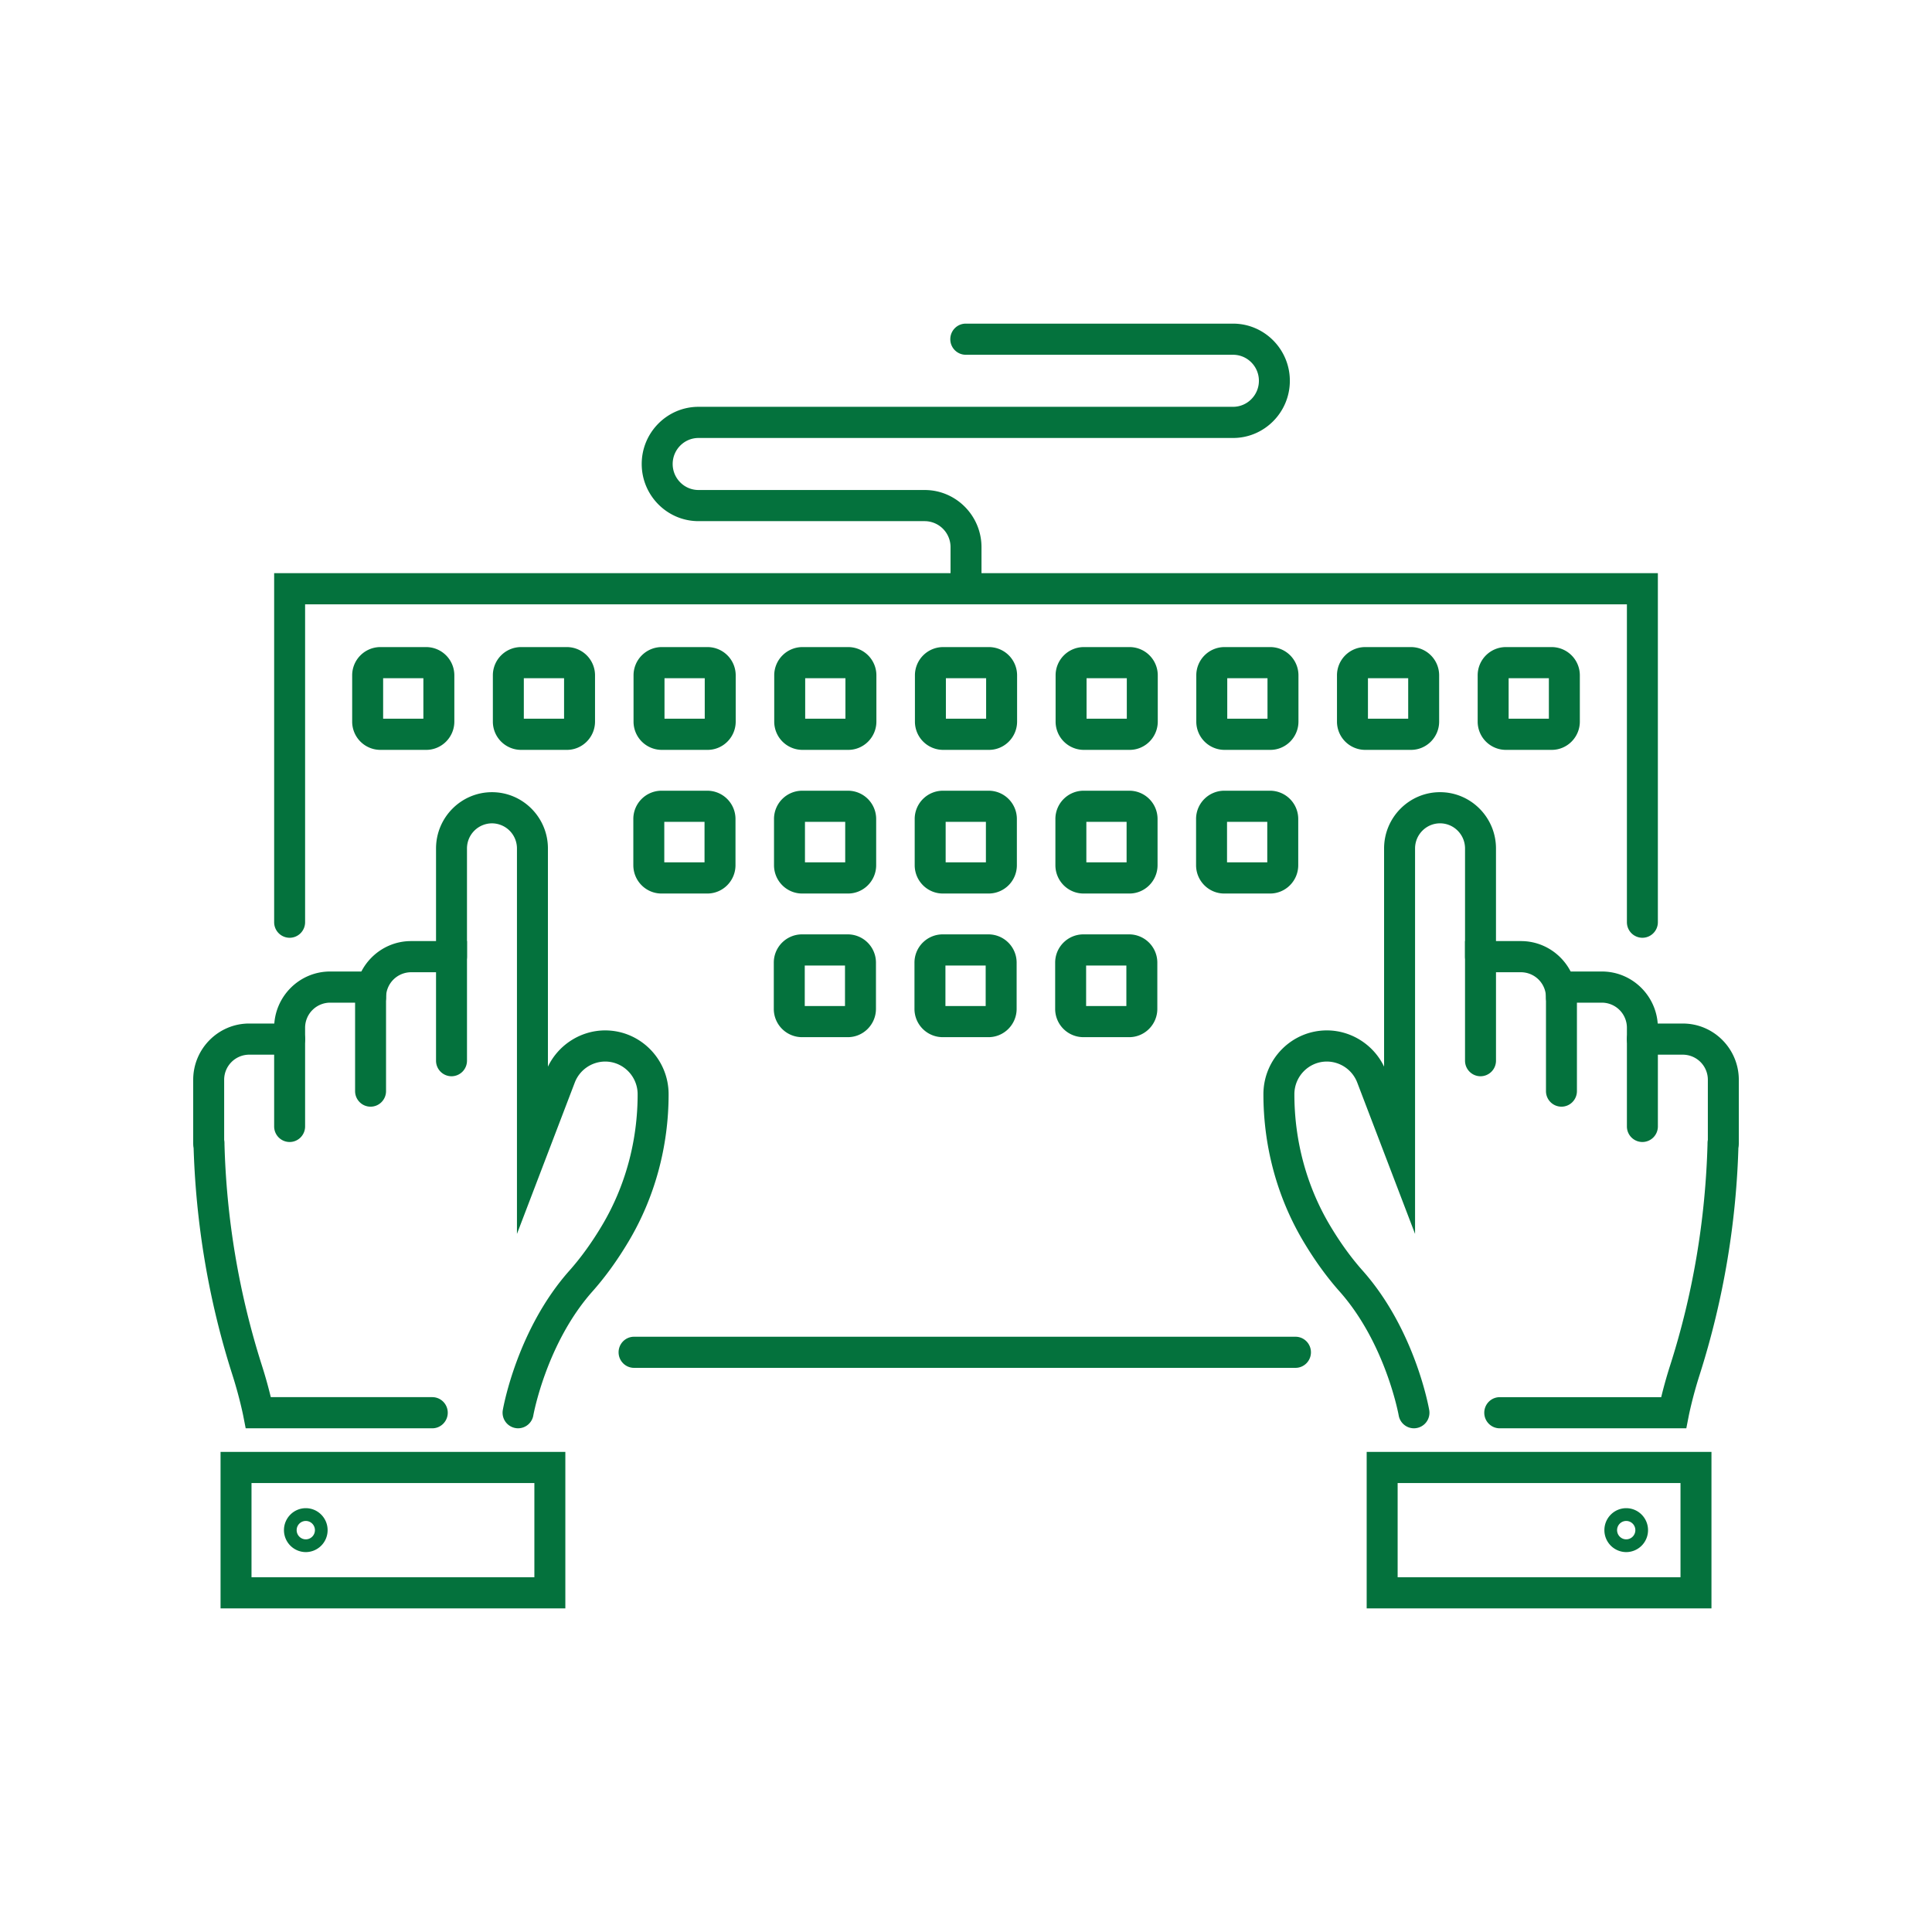 <?xml version="1.0" encoding="UTF-8"?>
<svg data-bbox="20 33.502 160.001 132.998" viewBox="0 0 200 200" height="200" width="200" xmlns="http://www.w3.org/2000/svg" data-type="color">
    <g>
        <path d="M44.121 77.627h-4.752a2.924 2.924 0 0 1-2.912-2.93v-4.782a2.924 2.924 0 0 1 2.912-2.93h4.752a2.924 2.924 0 0 1 2.912 2.93v4.782c0 1.615-1.306 2.93-2.912 2.93zm-4.459-3.225h4.166V70.21h-4.166v4.192z" fill="#04723D" data-color="1"/>
        <path d="M58.685 77.627h-4.752a2.924 2.924 0 0 1-2.912-2.93v-4.782a2.924 2.924 0 0 1 2.912-2.93h4.752a2.924 2.924 0 0 1 2.912 2.93v4.782c-.001 1.615-1.306 2.93-2.912 2.93zm-4.459-3.225h4.166V70.21h-4.166v4.192z" fill="#04723D" data-color="1"/>
        <path d="M73.248 77.627h-4.752a2.924 2.924 0 0 1-2.912-2.93v-4.782a2.924 2.924 0 0 1 2.912-2.93h4.752a2.924 2.924 0 0 1 2.912 2.93v4.782c0 1.615-1.306 2.93-2.912 2.93zm-4.459-3.225h4.166V70.21h-4.166v4.192z" fill="#04723D" data-color="1"/>
        <path d="M87.812 77.627H83.06a2.924 2.924 0 0 1-2.912-2.93v-4.782a2.925 2.925 0 0 1 2.913-2.93h4.751a2.924 2.924 0 0 1 2.912 2.93v4.782c-.001 1.615-1.306 2.93-2.912 2.93zm-4.459-3.225h4.166V70.21h-4.166v4.192z" fill="#04723D" data-color="1"/>
        <path d="M102.377 77.627h-4.752a2.924 2.924 0 0 1-2.912-2.93v-4.782a2.924 2.924 0 0 1 2.912-2.93h4.752a2.924 2.924 0 0 1 2.912 2.93v4.782c-.001 1.615-1.306 2.93-2.912 2.93zm-4.459-3.225h4.166V70.21h-4.166v4.192z" fill="#04723D" data-color="1"/>
        <path d="M116.94 77.627h-4.752a2.924 2.924 0 0 1-2.912-2.93v-4.782a2.924 2.924 0 0 1 2.912-2.93h4.752a2.924 2.924 0 0 1 2.912 2.93v4.782c0 1.615-1.306 2.93-2.912 2.93zm-4.459-3.225h4.166V70.21h-4.166v4.192z" fill="#04723D" data-color="1"/>
        <path d="M131.504 77.627h-4.752a2.924 2.924 0 0 1-2.912-2.93v-4.782a2.924 2.924 0 0 1 2.912-2.93h4.752a2.924 2.924 0 0 1 2.912 2.93v4.782c-.001 1.615-1.306 2.93-2.912 2.93zm-4.459-3.225h4.166V70.21h-4.166v4.192z" fill="#04723D" data-color="1"/>
        <path d="M73.226 92.497h-4.752c-1.606 0-2.912-1.314-2.912-2.931v-4.782a2.924 2.924 0 0 1 2.912-2.93h4.752a2.924 2.924 0 0 1 2.912 2.93v4.782c-.001 1.617-1.306 2.931-2.912 2.931zm-4.459-3.225h4.166v-4.193h-4.166v4.193z" fill="#04723D" data-color="1"/>
        <path d="M87.789 92.497h-4.752c-1.606 0-2.912-1.314-2.912-2.931v-4.782a2.924 2.924 0 0 1 2.912-2.93h4.752a2.924 2.924 0 0 1 2.912 2.93v4.782c0 1.617-1.306 2.931-2.912 2.931zm-4.459-3.225h4.166v-4.193H83.33v4.193z" fill="#04723D" data-color="1"/>
        <path d="M102.353 92.497h-4.752c-1.606 0-2.912-1.314-2.912-2.931v-4.782a2.924 2.924 0 0 1 2.912-2.93h4.752a2.925 2.925 0 0 1 2.913 2.93v4.782a2.925 2.925 0 0 1-2.913 2.931zm-4.459-3.225h4.167v-4.193h-4.167v4.193z" fill="#04723D" data-color="1"/>
        <path d="M116.918 92.497h-4.752c-1.606 0-2.912-1.314-2.912-2.931v-4.782a2.924 2.924 0 0 1 2.912-2.93h4.752a2.924 2.924 0 0 1 2.912 2.93v4.782c-.001 1.617-1.306 2.931-2.912 2.931zm-4.459-3.225h4.166v-4.193h-4.166v4.193z" fill="#04723D" data-color="1"/>
        <path d="M131.481 92.497h-4.752c-1.606 0-2.912-1.314-2.912-2.931v-4.782a2.924 2.924 0 0 1 2.912-2.93h4.752a2.924 2.924 0 0 1 2.912 2.93v4.782c0 1.617-1.306 2.931-2.912 2.931zm-4.459-3.225h4.166v-4.193h-4.166v4.193z" fill="#04723D" data-color="1"/>
        <path d="M87.767 107.367h-4.752a2.924 2.924 0 0 1-2.912-2.93v-4.782a2.924 2.924 0 0 1 2.912-2.93h4.752a2.924 2.924 0 0 1 2.912 2.93v4.782c-.001 1.615-1.306 2.93-2.912 2.93zm-4.459-3.225h4.166V99.95h-4.166v4.192z" fill="#04723D" data-color="1"/>
        <path d="M102.33 107.367h-4.752a2.924 2.924 0 0 1-2.912-2.93v-4.782a2.924 2.924 0 0 1 2.912-2.93h4.752a2.924 2.924 0 0 1 2.912 2.93v4.782c0 1.615-1.306 2.93-2.912 2.93zm-4.459-3.225h4.166V99.95h-4.166v4.192z" fill="#04723D" data-color="1"/>
        <path d="M116.894 107.367h-4.752a2.924 2.924 0 0 1-2.912-2.93v-4.782a2.925 2.925 0 0 1 2.913-2.93h4.751a2.924 2.924 0 0 1 2.912 2.93v4.782c0 1.615-1.306 2.93-2.912 2.93zm-4.459-3.225h4.166V99.95h-4.166v4.192z" fill="#04723D" data-color="1"/>
        <path d="M146.068 77.627h-4.752a2.924 2.924 0 0 1-2.912-2.93v-4.782a2.924 2.924 0 0 1 2.912-2.93h4.752a2.924 2.924 0 0 1 2.912 2.93v4.782c0 1.615-1.305 2.93-2.912 2.93zm-4.458-3.225h4.166V70.21h-4.166v4.192z" fill="#04723D" data-color="1"/>
        <path d="M160.632 77.627h-4.752a2.924 2.924 0 0 1-2.912-2.93v-4.782a2.924 2.924 0 0 1 2.912-2.93h4.752a2.924 2.924 0 0 1 2.912 2.93v4.782c0 1.615-1.306 2.93-2.912 2.93zm-4.459-3.225h4.166V70.21h-4.166v4.192z" fill="#04723D" data-color="1"/>
        <path d="M153.261 111.414a1.607 1.607 0 0 1-1.602-1.612V97.421h5.792c3.193 0 5.791 2.614 5.791 5.829 0 .891-.717 1.612-1.602 1.612a1.607 1.607 0 0 1-1.602-1.612 2.598 2.598 0 0 0-2.586-2.604h-2.587v9.156a1.61 1.61 0 0 1-1.604 1.612z" fill="#04723D" data-color="1"/>
        <path d="M173.249 147.858h-17.996c-.885 0-1.602-.722-1.602-1.612s.717-1.612 1.602-1.612h16.715c.199-.825.504-1.978.92-3.276 2.37-7.408 3.674-15.168 3.878-23.065.024-.891.807-1.623 1.644-1.57a1.608 1.608 0 0 1 1.561 1.654 85.978 85.978 0 0 1-4.033 23.969c-.745 2.329-1.113 4.193-1.117 4.211l-.254 1.301h-1.318z" fill="#04723D" data-color="1"/>
        <path d="M146.37 147.857c-.764 0-1.44-.55-1.577-1.332-.013-.074-1.361-7.481-6.128-12.842-1.331-1.497-2.592-3.244-3.75-5.191-2.7-4.542-4.127-9.804-4.127-15.216 0-3.645 2.947-6.61 6.568-6.61 2.524 0 4.841 1.488 5.924 3.752V87.834c0-3.213 2.599-5.828 5.792-5.828s5.792 2.614 5.792 5.828v11.2c0 .891-.717 1.612-1.602 1.612s-1.602-.722-1.602-1.612v-11.2c0-1.435-1.16-2.603-2.587-2.603s-2.587 1.168-2.587 2.603v39.9l-5.987-15.672a3.385 3.385 0 0 0-3.141-2.171c-1.855 0-3.364 1.519-3.364 3.385 0 4.83 1.271 9.519 3.673 13.561 1.053 1.771 2.193 3.351 3.389 4.695 5.392 6.065 6.837 14.096 6.896 14.435a1.61 1.61 0 0 1-1.582 1.89z" fill="#04723D" data-color="1"/>
        <path d="M170.019 118.22a1.607 1.607 0 0 1-1.602-1.612v-10.209a2.599 2.599 0 0 0-2.587-2.604h-2.587v9.156c0 .891-.717 1.612-1.602 1.612a1.607 1.607 0 0 1-1.602-1.612V100.57h5.792c3.193 0 5.792 2.614 5.792 5.829v10.209a1.609 1.609 0 0 1-1.604 1.612z" fill="#04723D" data-color="1"/>
        <path d="M178.398 119.947a1.607 1.607 0 0 1-1.602-1.612v-6.552a2.598 2.598 0 0 0-2.586-2.603h-4.19a1.607 1.607 0 0 1-1.602-1.612c0-.891.717-1.612 1.602-1.612h4.19c3.193 0 5.791 2.614 5.791 5.828v6.552a1.608 1.608 0 0 1-1.603 1.611z" fill="#04723D" data-color="1"/>
        <path d="M177.17 166.5h-35.692v-16.2h35.692v16.2zm-32.487-3.225h29.282v-9.751h-29.282v9.751z" fill="#04723D" data-color="1"/>
        <path d="M168.346 160.673a2.27 2.27 0 0 1-2.26-2.274c0-1.253 1.014-2.273 2.26-2.273s2.258 1.02 2.258 2.273a2.268 2.268 0 0 1-2.258 2.274zm0-3.224c-.522 0-.946.426-.946.951s.424.952.946.952c.521 0 .945-.427.945-.952s-.425-.951-.945-.951z" fill="#04723D" data-color="1"/>
        <path d="M170.019 97.078a1.607 1.607 0 0 1-1.602-1.612V62.56H31.584v32.906c0 .891-.717 1.612-1.602 1.612a1.607 1.607 0 0 1-1.602-1.612V59.335h143.242v36.131c0 .89-.718 1.612-1.603 1.612z" fill="#04723D" data-color="1"/>
        <path d="M134.109 141.601H65.637c-.885 0-1.602-.722-1.602-1.612s.717-1.612 1.602-1.612h68.471c.885 0 1.602.722 1.602 1.612s-.716 1.612-1.601 1.612z" fill="#04723D" data-color="1"/>
        <path d="M46.74 111.414a1.607 1.607 0 0 1-1.602-1.612v-9.156H42.55a2.598 2.598 0 0 0-2.587 2.604c0 .891-.717 1.612-1.602 1.612s-1.602-.722-1.602-1.612c0-3.214 2.599-5.829 5.792-5.829h5.792v12.381a1.609 1.609 0 0 1-1.603 1.612z" fill="#04723D" data-color="1"/>
        <path d="M44.748 147.858H25.433l-.254-1.302c-.004-.018-.372-1.882-1.115-4.211-2.465-7.699-3.822-15.764-4.035-23.969a1.608 1.608 0 0 1 1.561-1.654l.043-.001c.865 0 1.577.695 1.601 1.57a82.684 82.684 0 0 0 3.879 23.065c.416 1.298.72 2.452.919 3.276h16.717c.885 0 1.602.722 1.602 1.612s-.718 1.614-1.603 1.614z" fill="#04723D" data-color="1"/>
        <path d="M53.631 147.857a1.612 1.612 0 0 1-1.58-1.889c.059-.339 1.503-8.371 6.895-14.436 1.195-1.345 2.336-2.924 3.387-4.695 2.405-4.044 3.675-8.733 3.675-13.561 0-1.867-1.51-3.385-3.365-3.385a3.385 3.385 0 0 0-3.141 2.172l-5.987 15.672v-39.9a2.598 2.598 0 0 0-2.587-2.603 2.598 2.598 0 0 0-2.586 2.603v11.2c0 .891-.717 1.612-1.602 1.612s-1.602-.722-1.602-1.612v-11.2c0-3.213 2.598-5.828 5.791-5.828s5.792 2.614 5.792 5.828v22.585c1.084-2.265 3.401-3.753 5.924-3.753 3.623 0 6.569 2.965 6.569 6.61 0 5.411-1.428 10.673-4.13 15.216-1.157 1.947-2.418 3.693-3.749 5.191-4.767 5.361-6.114 12.768-6.126 12.842a1.607 1.607 0 0 1-1.578 1.331z" fill="#04723D" data-color="1"/>
        <path d="M29.982 118.22a1.607 1.607 0 0 1-1.602-1.612v-10.209c0-3.214 2.598-5.829 5.791-5.829h5.792v12.381c0 .891-.717 1.612-1.602 1.612s-1.602-.722-1.602-1.612v-9.156H34.17a2.598 2.598 0 0 0-2.586 2.604v10.209c0 .891-.717 1.612-1.602 1.612z" fill="#04723D" data-color="1"/>
        <path d="M21.602 119.947A1.607 1.607 0 0 1 20 118.335v-6.552c0-3.213 2.599-5.828 5.792-5.828h4.19c.885 0 1.602.722 1.602 1.612 0 .891-.717 1.612-1.602 1.612h-4.19a2.598 2.598 0 0 0-2.587 2.603v6.552c0 .892-.718 1.613-1.603 1.613z" fill="#04723D" data-color="1"/>
        <path d="M58.523 166.5H22.832v-16.2h35.692v16.2zm-32.487-3.225h29.282v-9.751H26.036v9.751z" fill="#04723D" data-color="1"/>
        <path d="M31.656 160.673a2.27 2.27 0 0 1-2.26-2.274c0-1.253 1.014-2.273 2.26-2.273s2.258 1.02 2.258 2.273a2.268 2.268 0 0 1-2.258 2.274zm0-3.224c-.522 0-.946.426-.946.951s.424.952.946.952c.521 0 .945-.427.945-.952s-.425-.951-.945-.951z" fill="#04723D" data-color="1"/>
        <path d="M100.002 62.56a1.607 1.607 0 0 1-1.602-1.612v-4.306a2.689 2.689 0 0 0-2.678-2.693H72.311c-3.242 0-5.881-2.655-5.881-5.918 0-3.263 2.639-5.918 5.881-5.918h55.334c1.476 0 2.676-1.209 2.676-2.694s-1.2-2.693-2.676-2.693H99.977a1.607 1.607 0 0 1-1.602-1.612c0-.891.717-1.612 1.602-1.612h27.667c3.242 0 5.881 2.655 5.881 5.918 0 3.264-2.639 5.919-5.881 5.919H72.311c-1.476 0-2.676 1.208-2.676 2.693s1.2 2.693 2.676 2.693h23.411c3.243 0 5.882 2.655 5.882 5.918v4.306c0 .889-.717 1.611-1.602 1.611z" fill="#04723D" data-color="1"/>
    </g>
</svg>

